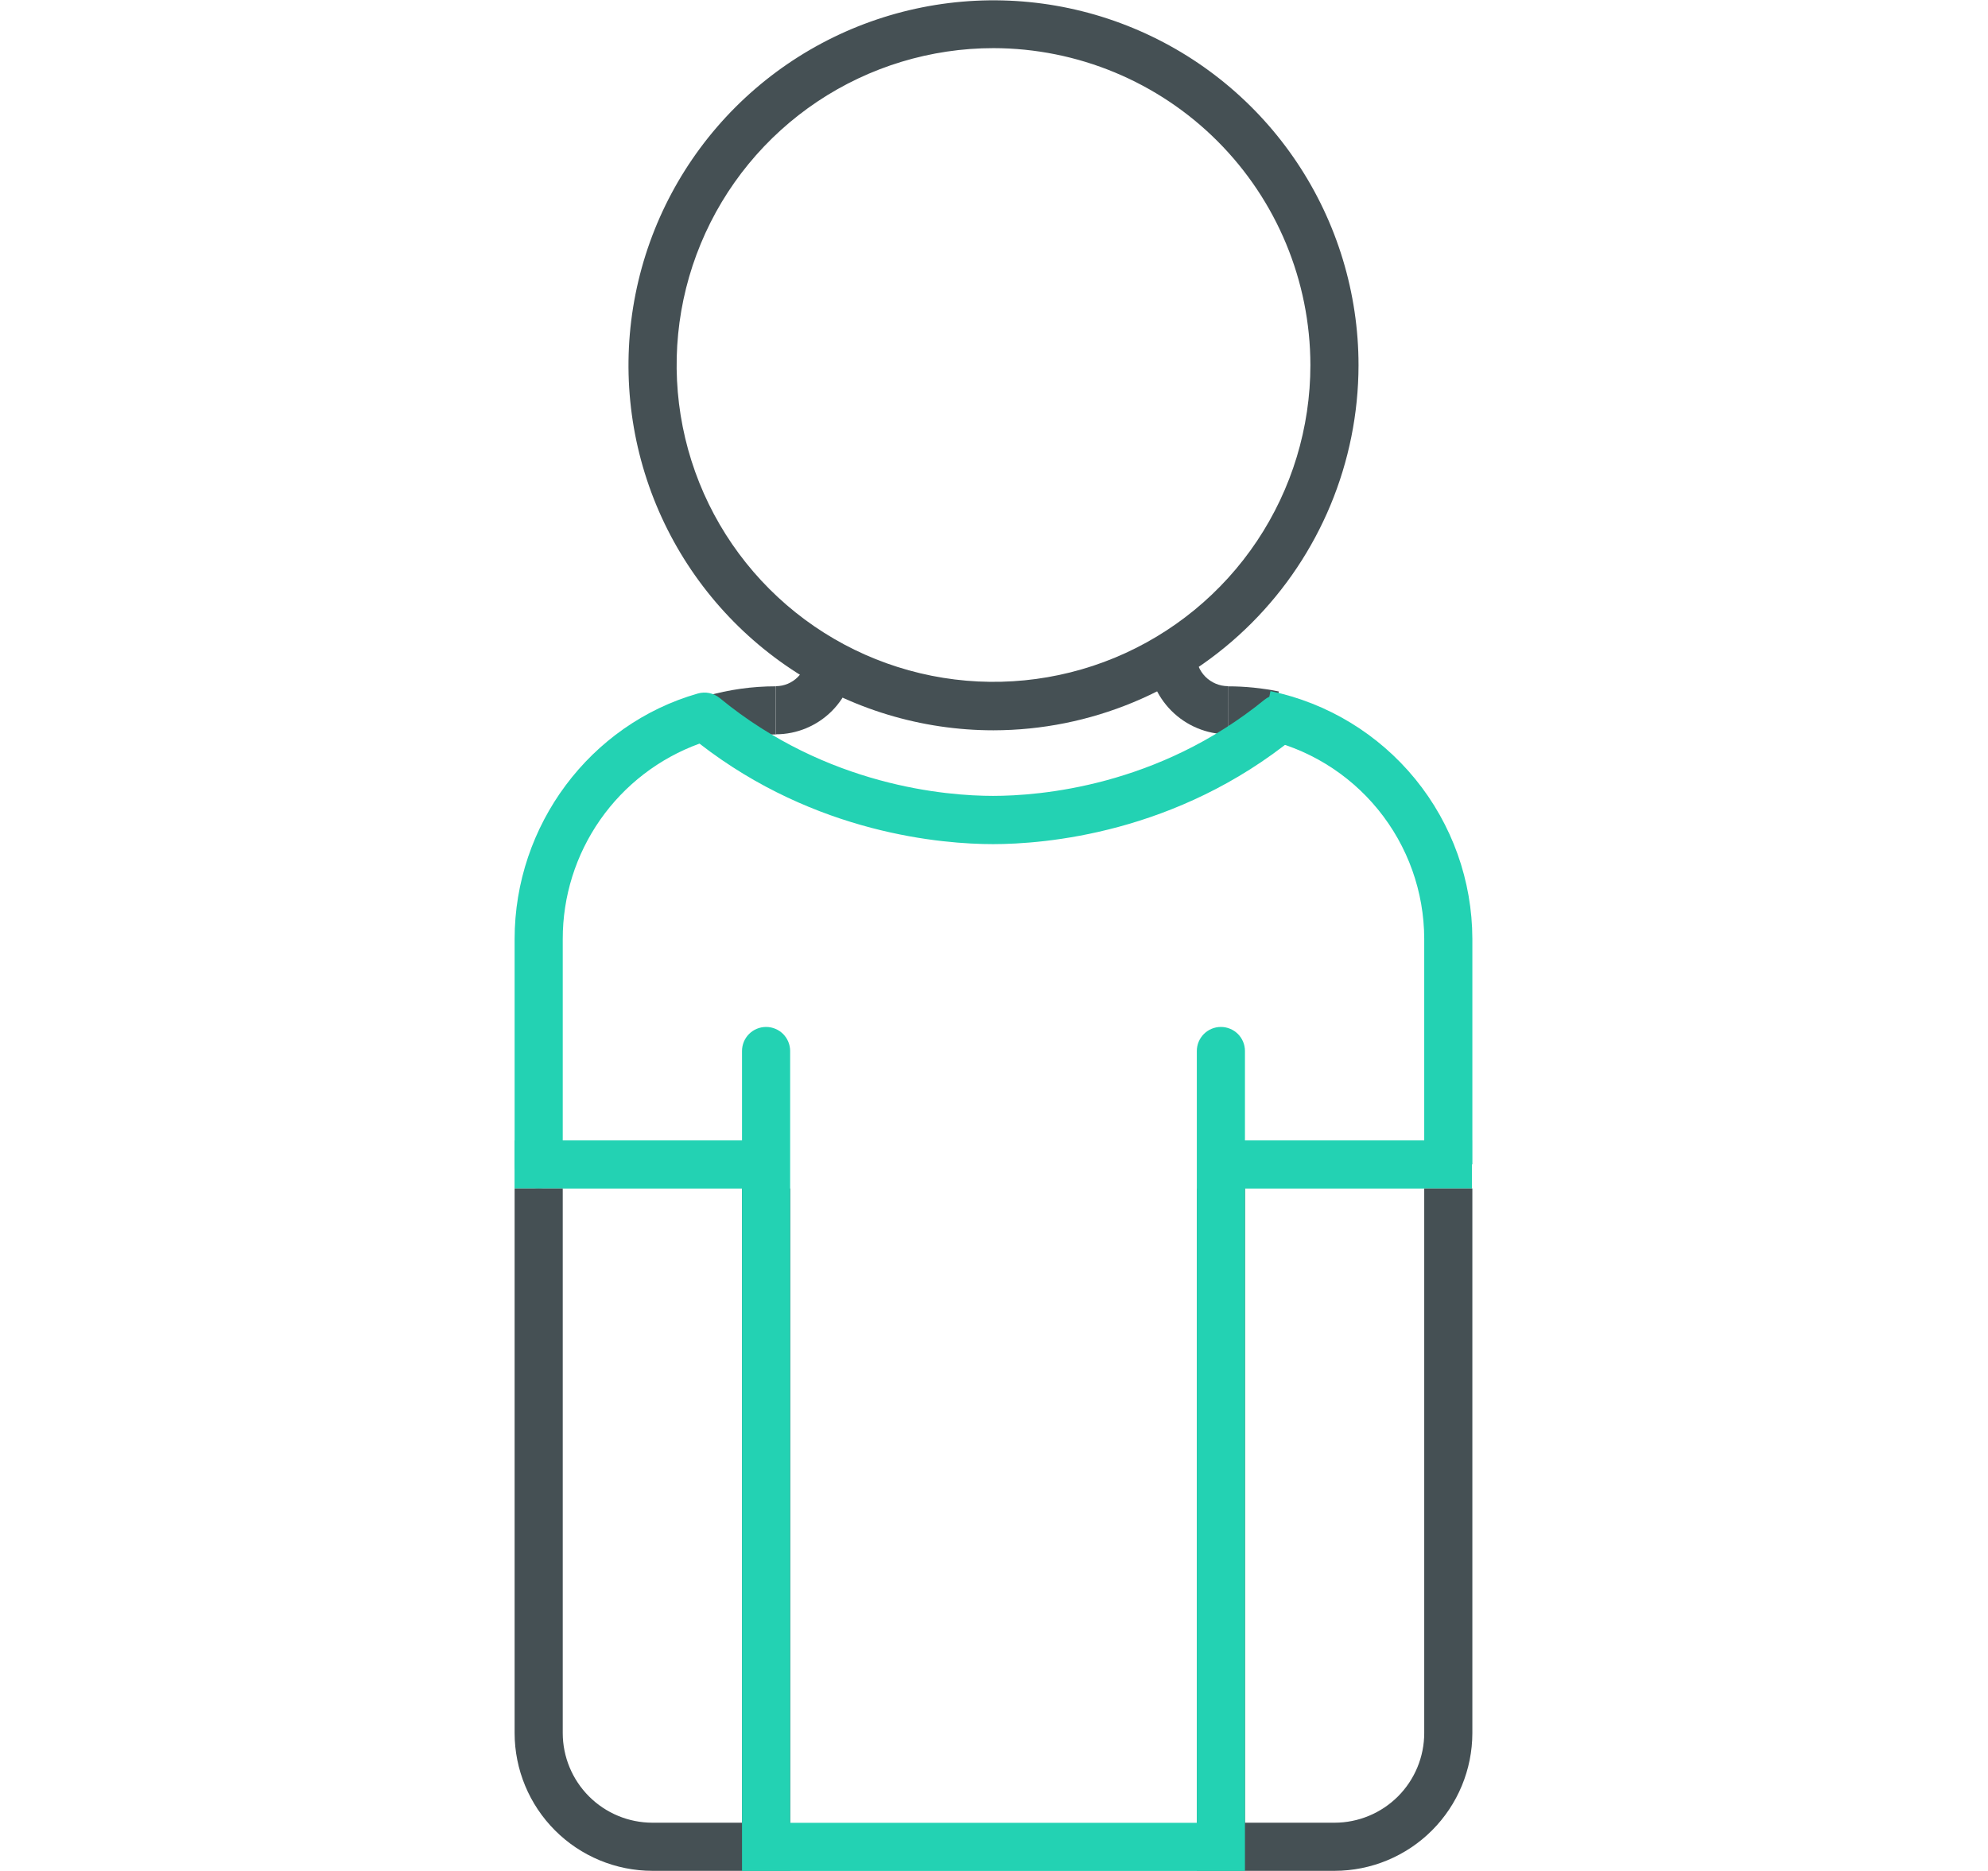 <svg width="85" height="80" viewBox="0 0 85 80" fill="none" xmlns="http://www.w3.org/2000/svg">
<g clip-path="url(#clip0_373_2119)">
<path d="M42.479 31.227C39.392 31.227 36.375 30.312 33.808 28.597C31.242 26.882 29.241 24.444 28.06 21.593C26.879 18.741 26.57 15.603 27.172 12.576C27.774 9.548 29.261 6.767 31.443 4.585C33.626 2.402 36.407 0.916 39.434 0.314C42.462 -0.289 45.599 0.02 48.451 1.202C51.303 2.383 53.74 4.383 55.455 6.95C57.17 9.516 58.086 12.534 58.086 15.62C58.079 19.758 56.433 23.723 53.507 26.649C50.582 29.574 46.616 31.221 42.479 31.227ZM42.479 2.058C39.799 2.058 37.18 2.853 34.952 4.341C32.724 5.83 30.987 7.946 29.962 10.422C28.936 12.897 28.668 15.622 29.191 18.25C29.713 20.878 31.004 23.292 32.899 25.187C34.793 27.082 37.208 28.372 39.836 28.895C42.464 29.418 45.188 29.149 47.664 28.124C50.139 27.098 52.255 25.362 53.744 23.134C55.233 20.906 56.028 18.286 56.028 15.607C56.022 12.015 54.592 8.572 52.053 6.033C49.513 3.493 46.07 2.064 42.479 2.058V2.058Z" fill="#455054"/>
<path d="M62.937 48.763H51.879V50.821H62.937V48.763Z" fill="#23D2B3"/>
<path d="M33.173 31.398V29.34C33.525 29.34 33.862 29.199 34.11 28.951C34.359 28.702 34.499 28.365 34.499 28.013H36.557C36.556 28.91 36.199 29.77 35.565 30.405C34.93 31.039 34.071 31.397 33.173 31.398V31.398Z" fill="#455054"/>
<path d="M30.767 31.735L30.201 29.762C31.167 29.486 32.166 29.346 33.17 29.346V31.404C32.358 31.403 31.549 31.515 30.767 31.735V31.735Z" fill="#455054"/>
<path d="M54.268 31.577C53.687 31.46 53.096 31.403 52.503 31.405V29.347C53.234 29.347 53.963 29.421 54.679 29.567L54.268 31.577Z" fill="#455054"/>
<path d="M52.501 31.398C51.593 31.396 50.724 31.033 50.083 30.39C49.442 29.747 49.082 28.876 49.082 27.968H51.14C51.14 28.331 51.283 28.678 51.538 28.936C51.794 29.192 52.141 29.338 52.503 29.34L52.501 31.398Z" fill="#455054"/>
<path d="M62.953 49.785H60.895V40.143C60.891 38.129 60.194 36.178 58.922 34.617C57.65 33.055 55.879 31.979 53.908 31.568L54.321 29.551C56.756 30.058 58.943 31.388 60.515 33.316C62.086 35.244 62.947 37.654 62.953 40.142V49.785Z" fill="#23D2B3"/>
<path d="M23.032 50.814C22.759 50.814 22.498 50.706 22.305 50.513C22.112 50.32 22.003 50.058 22.003 49.785V40.154C22.003 35.29 25.224 30.973 29.836 29.654C29.996 29.608 30.165 29.602 30.329 29.635C30.492 29.669 30.645 29.742 30.774 29.848C35.358 33.621 40.474 34.031 42.46 34.031C44.446 34.031 49.51 33.63 54.072 29.915C54.285 29.749 54.553 29.672 54.821 29.702C55.089 29.732 55.334 29.866 55.505 30.075C55.675 30.284 55.756 30.551 55.732 30.819C55.707 31.088 55.578 31.336 55.372 31.51C50.299 35.647 44.652 36.094 42.46 36.094C40.315 36.094 34.888 35.665 29.908 31.796C28.191 32.419 26.709 33.556 25.662 35.053C24.616 36.55 24.057 38.333 24.061 40.159V49.79C24.06 50.062 23.951 50.323 23.758 50.514C23.565 50.706 23.304 50.814 23.032 50.814V50.814Z" fill="#23D2B3"/>
<path d="M32.474 48.763H22V50.821H32.474V48.763Z" fill="#23D2B3"/>
<path d="M33.784 79.995H27.895C26.333 79.993 24.835 79.372 23.731 78.267C22.627 77.163 22.005 75.666 22.003 74.104V50.819H24.061V74.104C24.062 75.12 24.466 76.094 25.185 76.813C25.904 77.532 26.878 77.936 27.895 77.937H31.726V50.819H33.784V79.995Z" fill="#455054"/>
<path d="M57.063 79.995H51.172V50.819H53.23V77.937H57.063C58.079 77.936 59.053 77.531 59.772 76.813C60.49 76.094 60.894 75.12 60.895 74.104V50.819H62.953V74.104C62.951 75.665 62.33 77.163 61.226 78.267C60.122 79.372 58.625 79.993 57.063 79.995Z" fill="#455054"/>
<path d="M53.23 80H31.726V44.94C31.726 44.667 31.834 44.405 32.027 44.212C32.22 44.02 32.482 43.911 32.755 43.911C33.028 43.911 33.289 44.02 33.483 44.212C33.675 44.405 33.784 44.667 33.784 44.94V77.942H51.172V44.94C51.172 44.667 51.281 44.405 51.474 44.212C51.667 44.02 51.928 43.911 52.201 43.911C52.474 43.911 52.736 44.02 52.929 44.212C53.122 44.405 53.23 44.667 53.23 44.94V80Z" fill="#23D2B3"/>
</g>
<defs>
<clipPath id="clip0_373_2119">
<rect width="40.953" height="80" fill="white" transform="translate(22)"/>
</clipPath>
</defs>
</svg>
